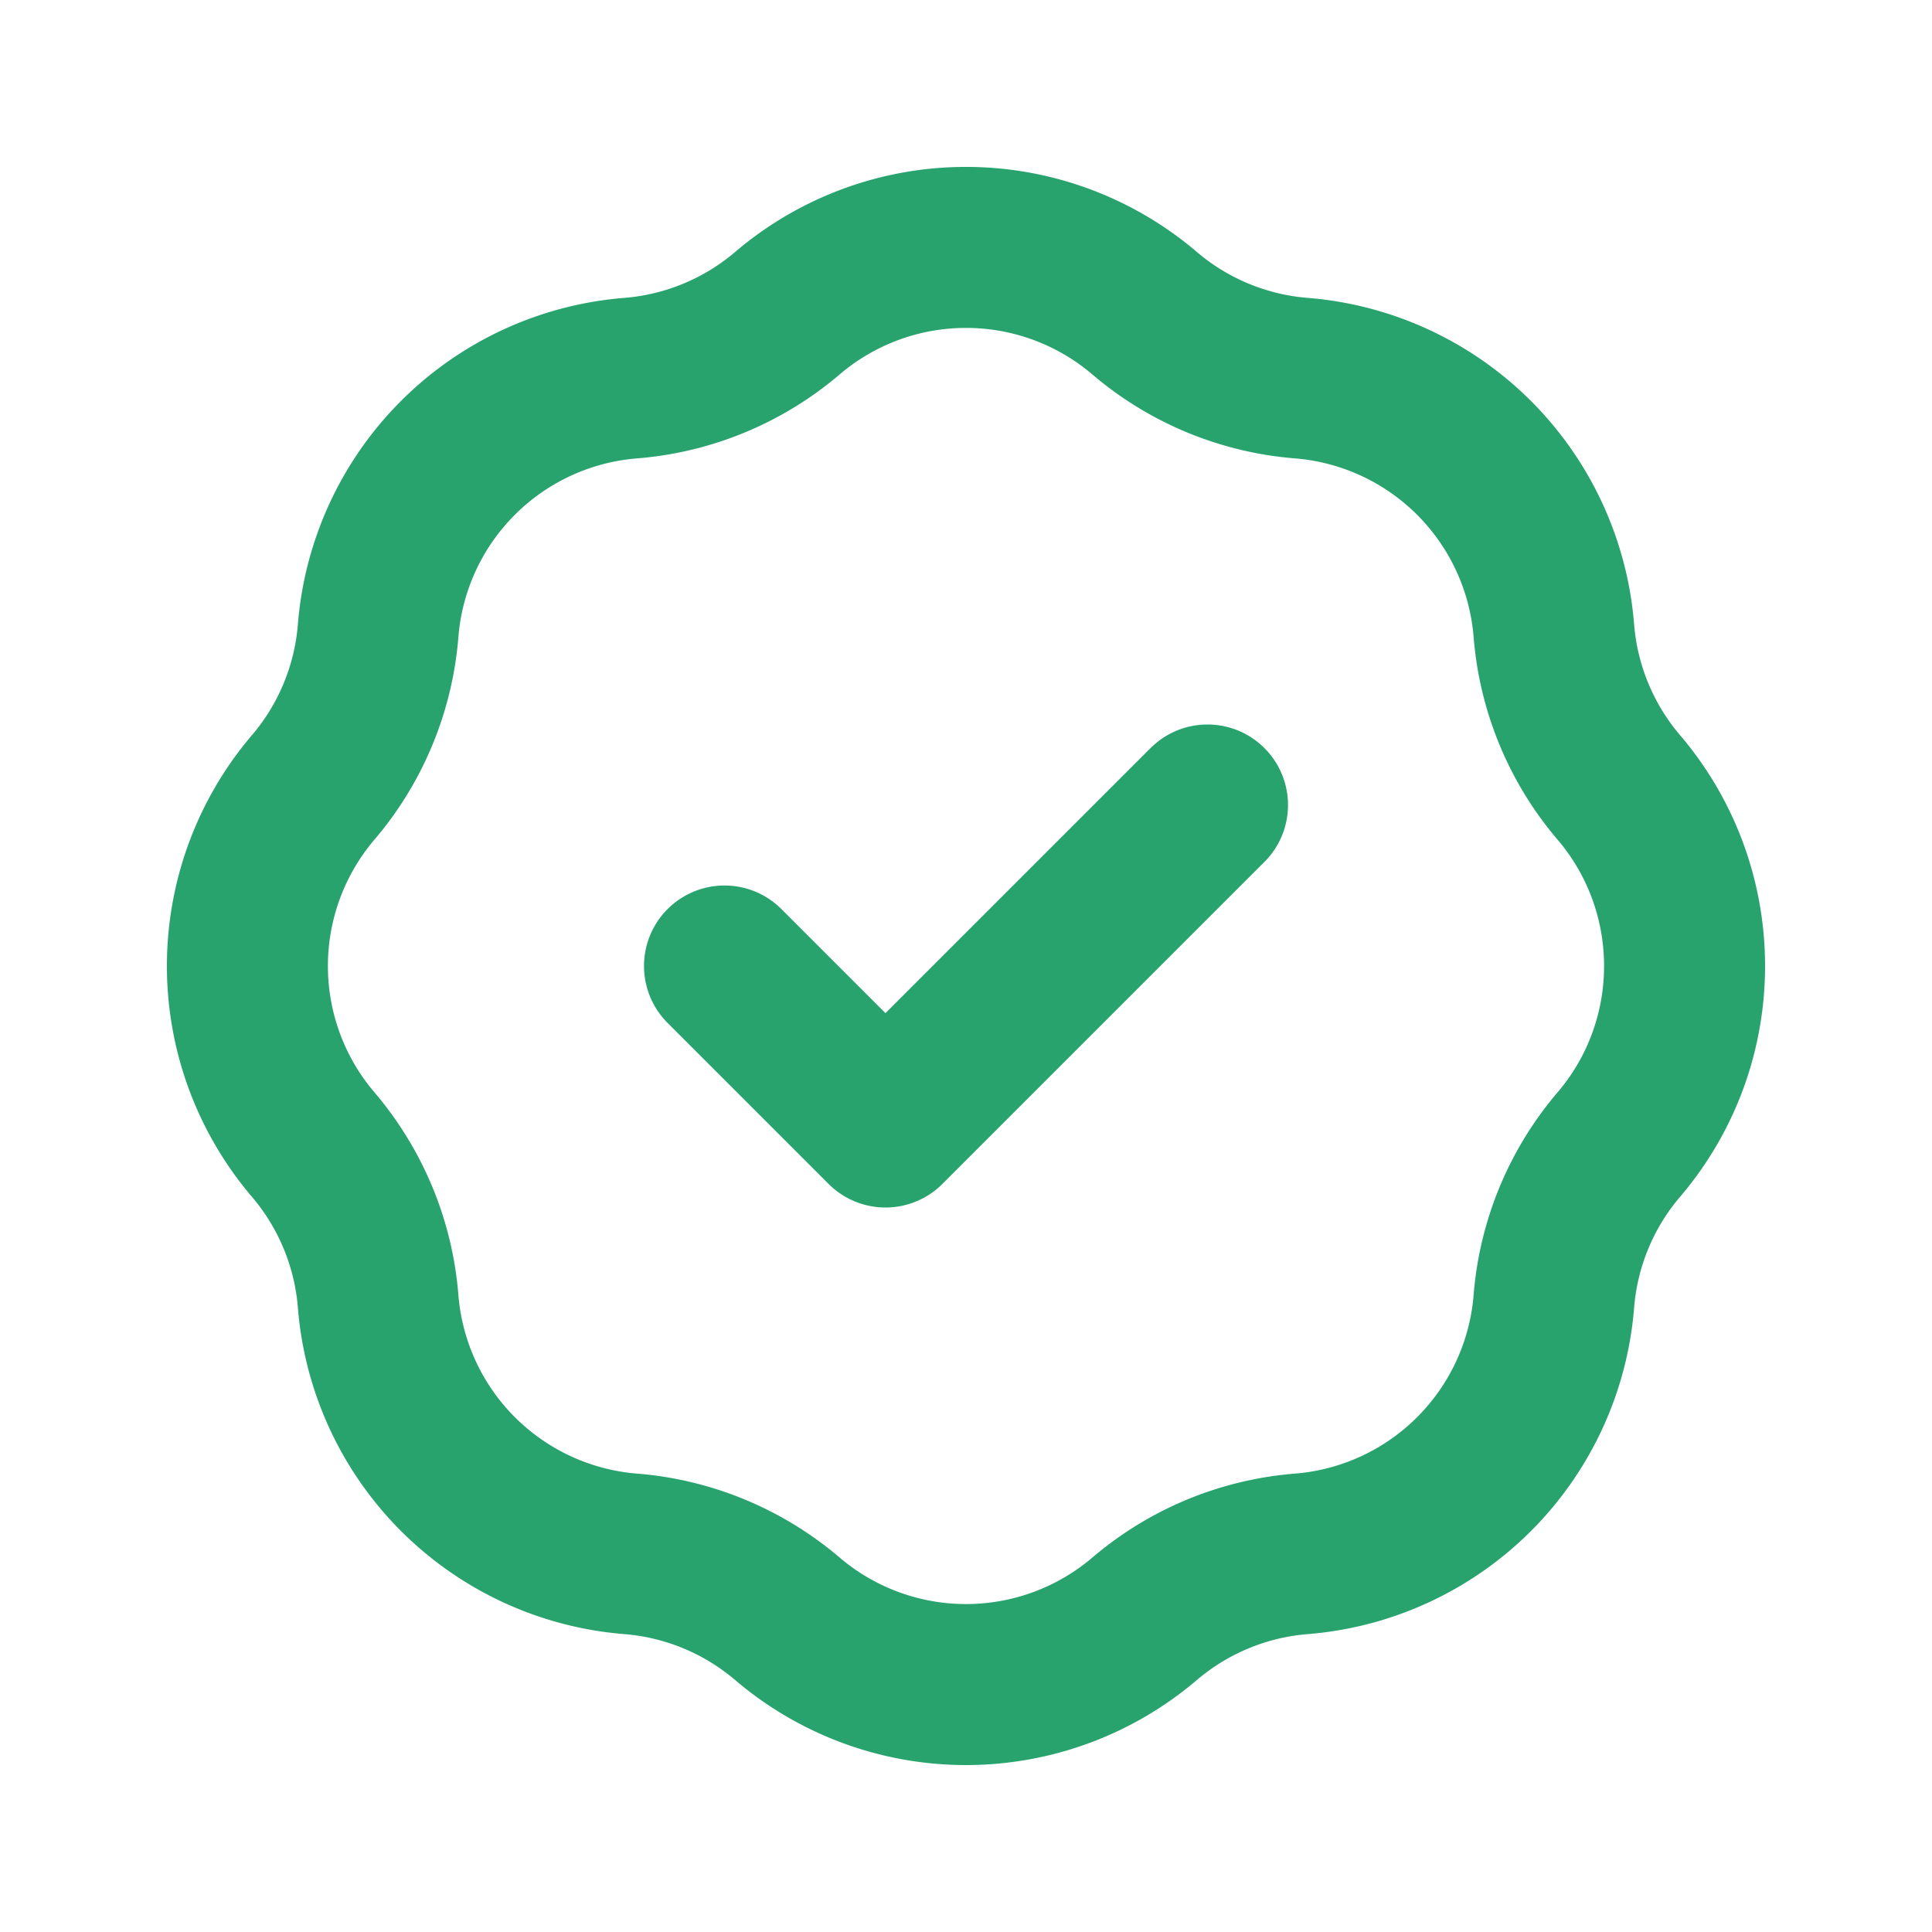 <svg xmlns="http://www.w3.org/2000/svg" width="18" height="18" fill="none"><path stroke="#29A36E" stroke-linecap="round" stroke-linejoin="round" stroke-width="1.5" d="m6.75 9 1.5 1.5 3-3M5.876 3.523a2.565 2.565 0 0 0 1.46-.605 2.565 2.565 0 0 1 3.328 0c.41.35.922.562 1.46.605a2.566 2.566 0 0 1 2.353 2.353c.043.538.255 1.05.605 1.46.817.959.817 2.37 0 3.328-.35.41-.562.922-.605 1.46a2.566 2.566 0 0 1-2.353 2.353 2.565 2.565 0 0 0-1.46.605 2.566 2.566 0 0 1-3.328 0 2.565 2.565 0 0 0-1.46-.605 2.566 2.566 0 0 1-2.353-2.353 2.566 2.566 0 0 0-.605-1.46 2.565 2.565 0 0 1 0-3.328c.35-.41.562-.922.605-1.46a2.565 2.565 0 0 1 2.353-2.353z"/></svg>